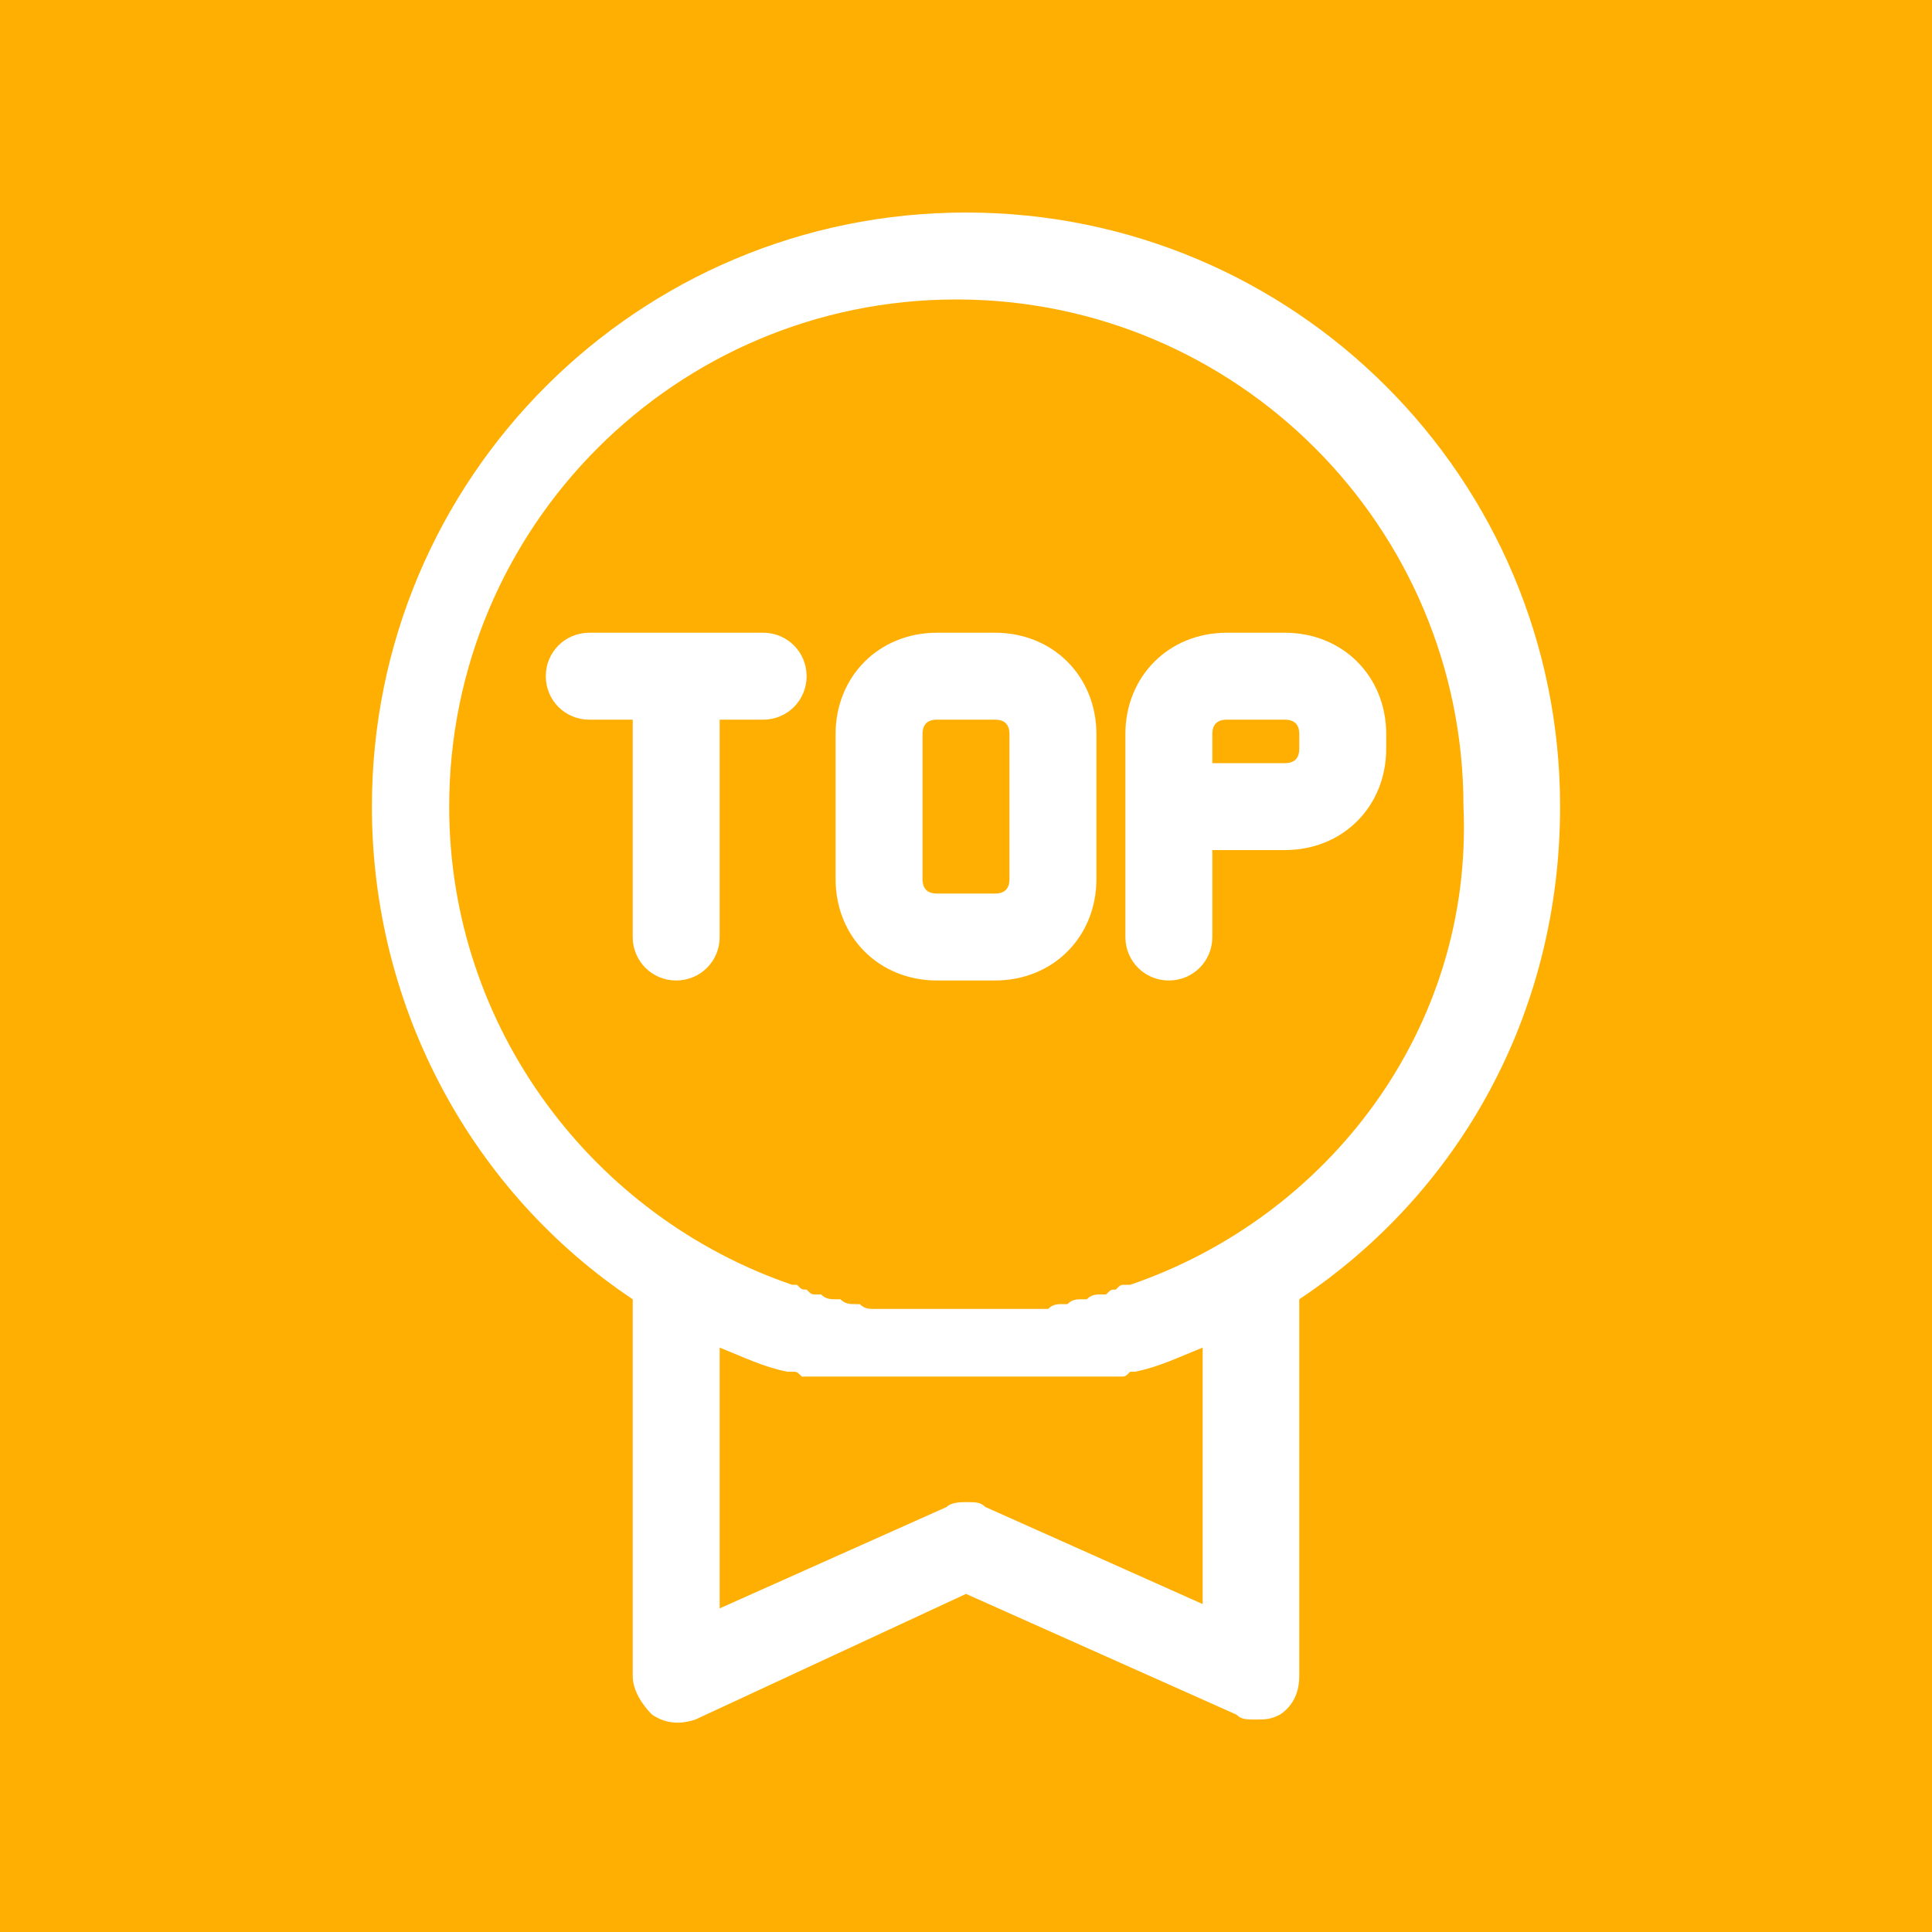 <?xml version="1.0" encoding="utf-8"?>
<!-- Generator: Adobe Illustrator 23.0.1, SVG Export Plug-In . SVG Version: 6.00 Build 0)  -->
<svg version="1.1" id="Layer_1" xmlns="http://www.w3.org/2000/svg" xmlns:xlink="http://www.w3.org/1999/xlink" x="0px" y="0px"
	 viewBox="0 0 40 40" style="enable-background:new 0 0 40 40;" xml:space="preserve">
<style type="text/css">
	.st0{enable-background:new    ;}
	.st1{fill-rule:evenodd;clip-rule:evenodd;fill:#FFAF02;}
	.st2{fill:#FFFFFF;}
</style>
<g id="Naujiena_1_" class="st0">
</g>
<g id="square_3_" class="st0">
</g>
<g id="Shape_1_1_" class="st0">
</g>
<g id="N_1_" class="st0">
</g>
<g id="Rectangle_6_4_" class="st0">
</g>
<g id="Akcija_1_" class="st0">
</g>
<g id="square_2_" class="st0">
	<g id="square_11_">
		<rect class="st1" width="40" height="40"/>
	</g>
</g>
<g id="Rectangle_6_3_" class="st0">
</g>
<g id="SALE_1_" class="st0">
</g>
<g>
	<path class="st2" d="M20,4.4c-6.8,0-12.3,5.5-12.3,12.3c0,4.2,2.1,8,5.4,10.2v7.8c0,0.3,0.2,0.6,0.4,0.8c0.3,0.2,0.6,0.2,0.9,0.1
		L20,33l5.6,2.5c0.1,0.1,0.2,0.1,0.4,0.1c0.2,0,0.3,0,0.5-0.1c0.3-0.2,0.4-0.5,0.4-0.8v-7.8c3.3-2.2,5.4-5.9,5.4-10.2
		C32.3,9.9,26.8,4.4,20,4.4z M25.1,33.3L25.1,33.3l-4.7-2.1c-0.1-0.1-0.2-0.1-0.4-0.1c-0.1,0-0.3,0-0.4,0.1l-4.7,2.1v-5.4
		c0.5,0.2,0.9,0.4,1.4,0.5c0,0,0.1,0,0.1,0c0.1,0,0.1,0,0.2,0.1c0,0,0.1,0,0.1,0c0,0,0.1,0,0.1,0c0.1,0,0.1,0,0.2,0c0,0,0.1,0,0.1,0
		c0.1,0,0.1,0,0.2,0c0,0,0.1,0,0.1,0c0.1,0,0.1,0,0.2,0c0,0,0.1,0,0.1,0c0.1,0,0.2,0,0.2,0c0,0,0.1,0,0.1,0c0.1,0,0.2,0,0.2,0
		c0,0,0.1,0,0.1,0c0.1,0,0.2,0,0.2,0c0,0,0,0,0.1,0c0.1,0,0.2,0,0.2,0c0,0,0.1,0,0.1,0c0.1,0,0.2,0,0.2,0c0,0,0.1,0,0.1,0
		c0.1,0,0.2,0,0.3,0c0,0,0.1,0,0.1,0c0.1,0,0.2,0,0.3,0c0.1,0,0.2,0,0.3,0c0,0,0.1,0,0.1,0c0.1,0,0.2,0,0.3,0c0,0,0.1,0,0.1,0
		c0.1,0,0.2,0,0.2,0c0,0,0.1,0,0.1,0c0.1,0,0.2,0,0.2,0c0,0,0,0,0.1,0c0.1,0,0.2,0,0.2,0c0,0,0.1,0,0.1,0c0.1,0,0.2,0,0.2,0
		c0,0,0.1,0,0.1,0c0.1,0,0.2,0,0.2,0c0,0,0.1,0,0.1,0c0.1,0,0.1,0,0.2,0c0,0,0.1,0,0.1,0c0.1,0,0.1,0,0.2,0c0,0,0.1,0,0.1,0
		c0.1,0,0.1,0,0.2,0c0,0,0.1,0,0.1,0c0,0,0.1,0,0.1,0c0.1,0,0.1,0,0.2-0.1c0,0,0.1,0,0.1,0c0.5-0.1,0.9-0.3,1.4-0.5V33.3z
		 M23.4,26.6c0,0-0.1,0-0.1,0c-0.1,0-0.1,0-0.2,0.1c-0.1,0-0.1,0-0.2,0.1c0,0-0.1,0-0.1,0c-0.1,0-0.2,0-0.3,0.1c0,0-0.1,0-0.1,0
		c-0.1,0-0.2,0-0.3,0.1c0,0,0,0-0.1,0c-0.1,0-0.2,0-0.3,0.1c0,0,0,0,0,0c-0.1,0-0.2,0-0.3,0c0,0,0,0-0.1,0c-0.1,0-0.2,0-0.3,0
		c0,0,0,0,0,0c-0.1,0-0.2,0-0.3,0c0,0,0,0-0.1,0c-0.1,0-0.2,0-0.3,0c0,0-0.1,0-0.1,0c-0.1,0-0.2,0-0.3,0c-0.1,0-0.2,0-0.3,0
		c0,0-0.1,0-0.1,0c-0.1,0-0.2,0-0.3,0c0,0,0,0-0.1,0c-0.1,0-0.2,0-0.3,0c0,0,0,0,0,0c-0.1,0-0.2,0-0.3,0c0,0,0,0-0.1,0
		c-0.1,0-0.2,0-0.3,0c0,0,0,0,0,0c-0.1,0-0.2,0-0.3-0.1c0,0,0,0-0.1,0c-0.1,0-0.2,0-0.3-0.1c0,0-0.1,0-0.1,0c-0.1,0-0.2,0-0.3-0.1
		c0,0-0.1,0-0.1,0c-0.1,0-0.1,0-0.2-0.1c-0.1,0-0.1,0-0.2-0.1c0,0-0.1,0-0.1,0c-4.1-1.4-7.1-5.3-7.1-9.9c0-5.8,4.7-10.5,10.5-10.5
		s10.5,4.7,10.5,10.5C30.5,21.3,27.5,25.2,23.4,26.6z"/>
	<path class="st2" d="M15.8,13.1h-3.6c-0.5,0-0.9,0.4-0.9,0.9c0,0.5,0.4,0.9,0.9,0.9h0.9v4.5c0,0.5,0.4,0.9,0.9,0.9
		c0.5,0,0.9-0.4,0.9-0.9v-4.5h0.9c0.5,0,0.9-0.4,0.9-0.9C16.7,13.5,16.3,13.1,15.8,13.1z"/>
	<path class="st2" d="M20.6,13.1h-1.2c-1.2,0-2.1,0.9-2.1,2.1v3c0,1.2,0.9,2.1,2.1,2.1h1.2c1.2,0,2.1-0.9,2.1-2.1v-3
		C22.7,14,21.8,13.1,20.6,13.1z M20.9,18.2c0,0.2-0.1,0.3-0.3,0.3h-1.2c-0.2,0-0.3-0.1-0.3-0.3v-3c0-0.2,0.1-0.3,0.3-0.3h1.2
		c0.2,0,0.3,0.1,0.3,0.3V18.2z"/>
	<path class="st2" d="M26.6,13.1h-1.2c-1.2,0-2.1,0.9-2.1,2.1v4.2c0,0.5,0.4,0.9,0.9,0.9c0.5,0,0.9-0.4,0.9-0.9v-1.8h1.5
		c1.2,0,2.1-0.9,2.1-2.1v-0.3C28.7,14,27.8,13.1,26.6,13.1z M26.9,15.5c0,0.2-0.1,0.3-0.3,0.3h-1.5v-0.6c0-0.2,0.1-0.3,0.3-0.3h1.2
		c0.2,0,0.3,0.1,0.3,0.3V15.5z"/>
</g>
</svg>
